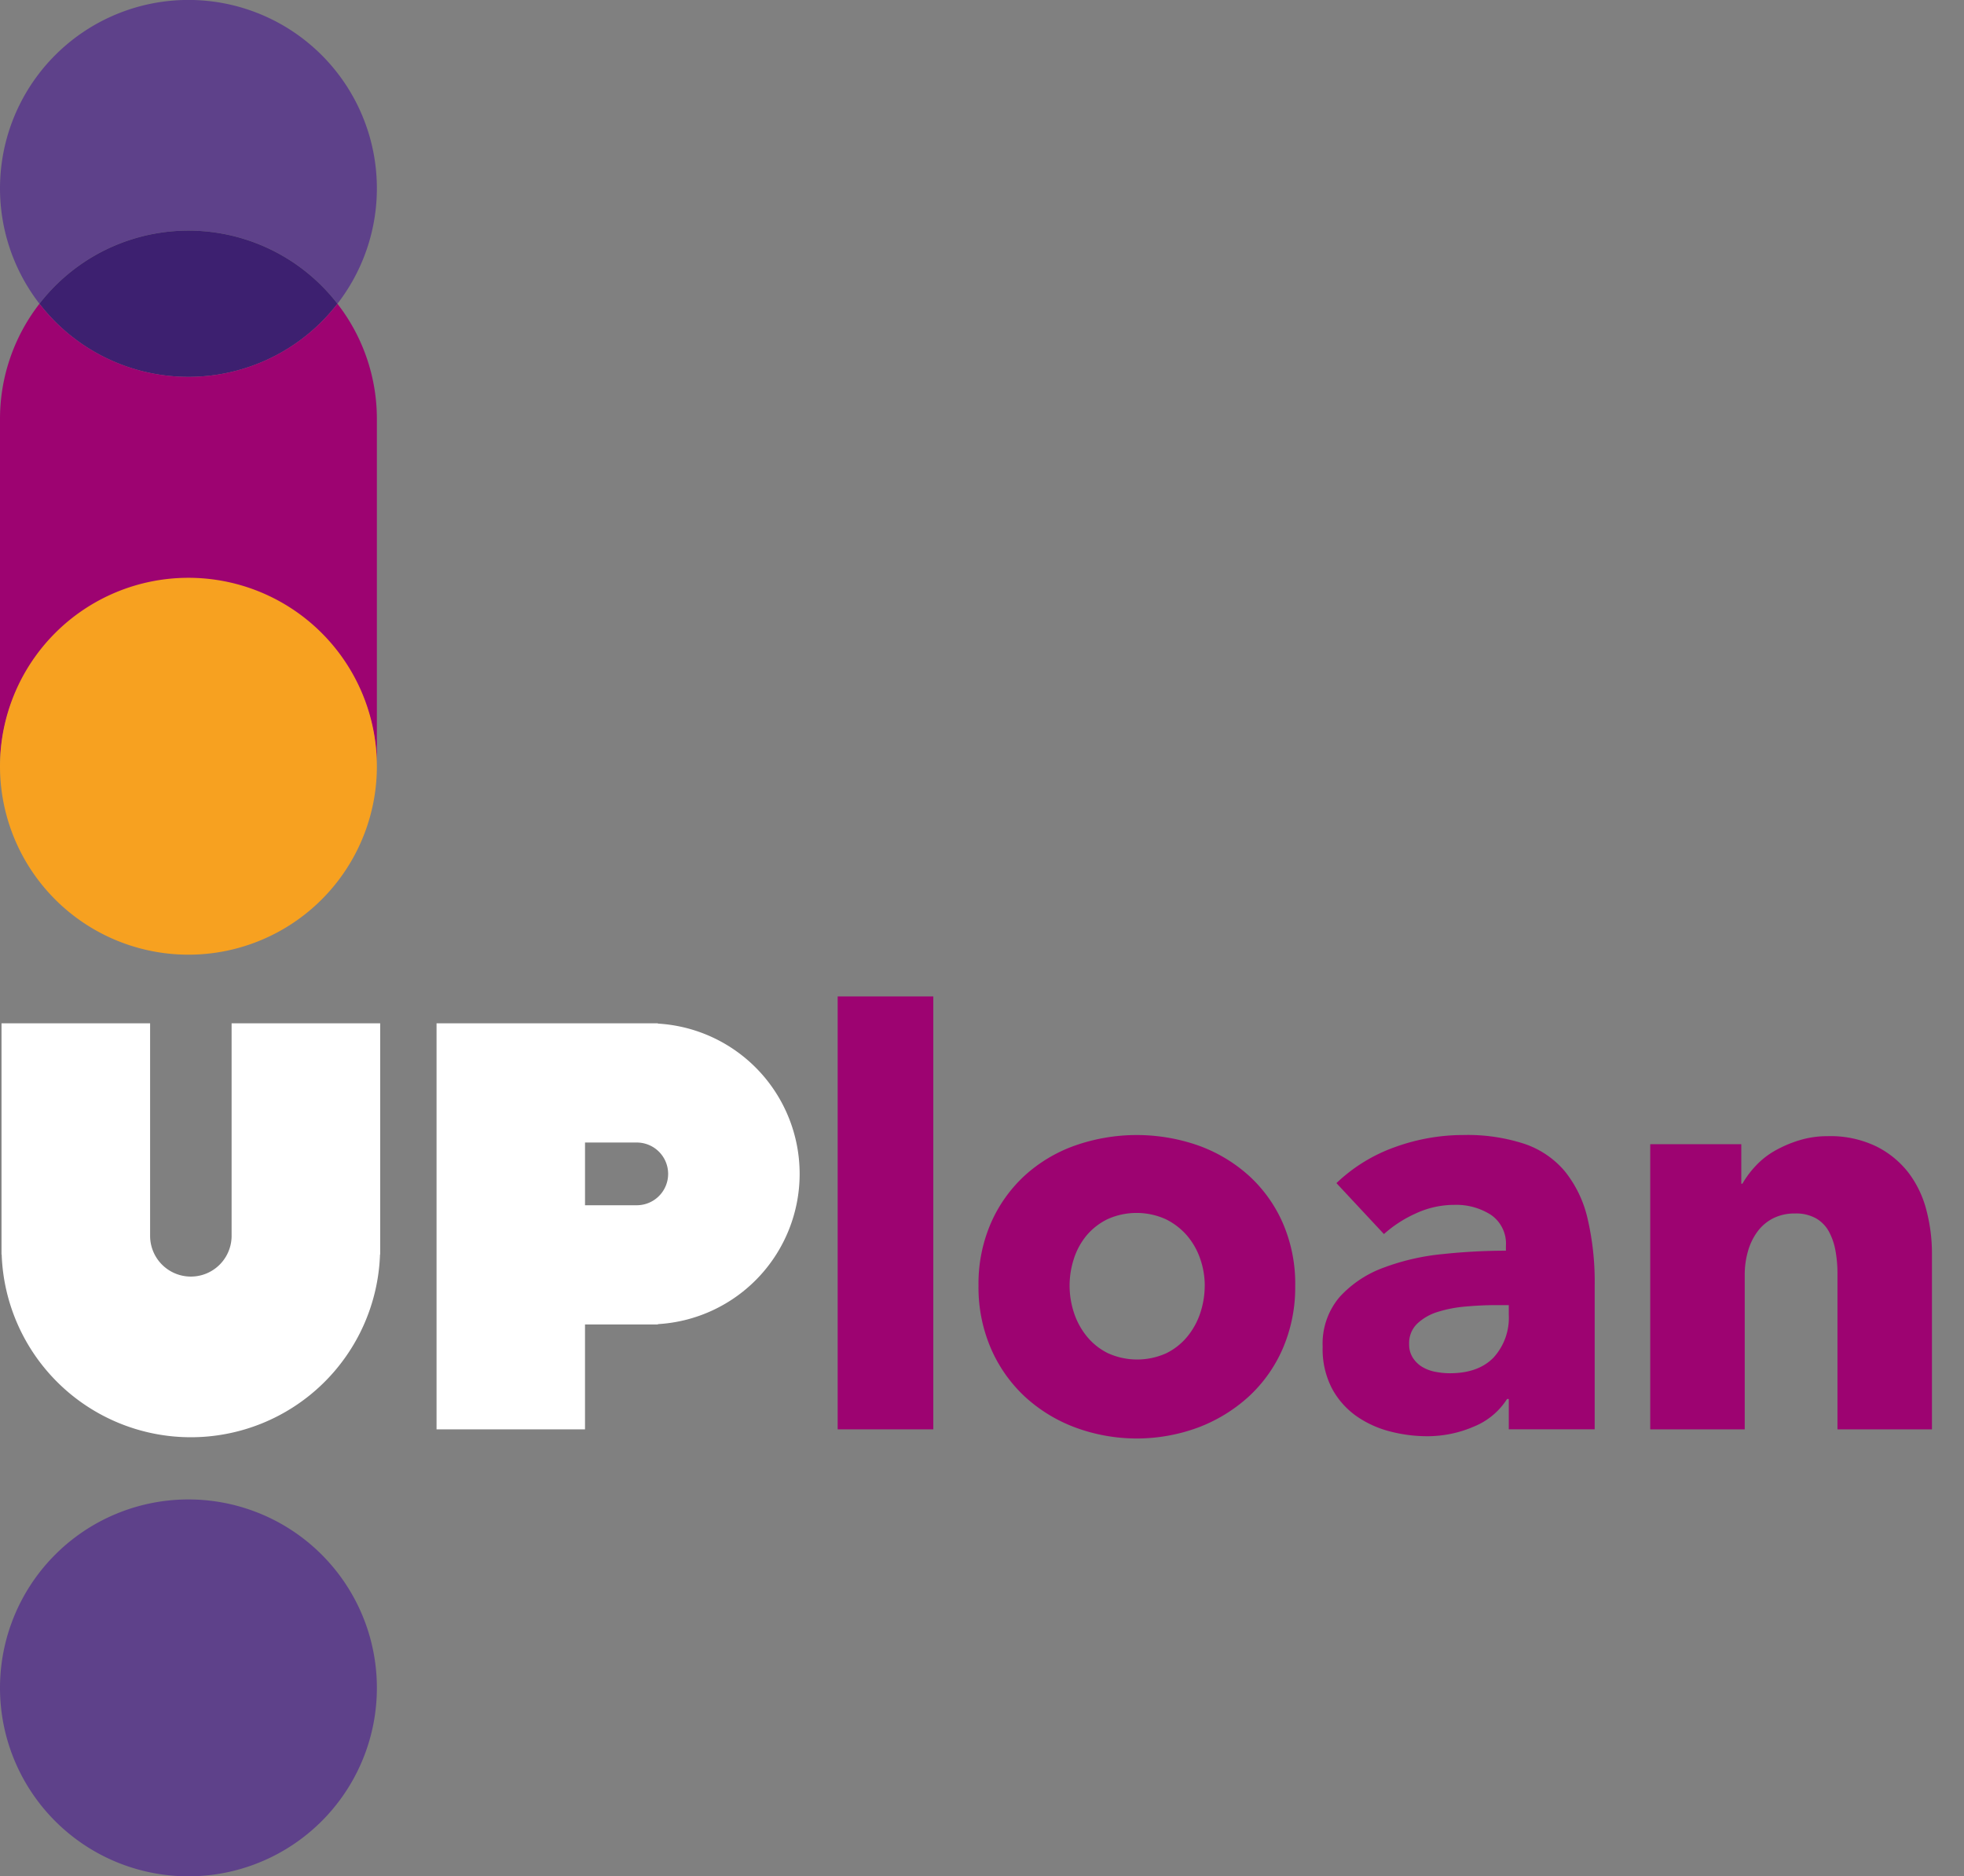 <svg xmlns="http://www.w3.org/2000/svg" xmlns:xlink="http://www.w3.org/1999/xlink" width="305.186" height="291.564" viewBox="0 0 305.186 291.564"><rect x="0" y="0" width="305.186" height="291.564" fill="#808080" stroke="none"/><defs><clipPath id="a"><rect width="305.186" height="291.564" fill="none" stroke="rgba(0,0,0,0)" stroke-miterlimit="10" stroke-width="1"/></clipPath><clipPath id="b"><rect width="299.974" height="68.693" fill="none"/></clipPath></defs><g transform="translate(-998 -2213.532)"><g transform="translate(998 2213.532)"><g clip-path="url(#a)"><path d="M36.028,185.86v33.019h0a6.332,6.332,0,0,1-12.664,0h0V185.86H.273v35.919H.3a29.412,29.412,0,0,0,58.789,0h.026V185.86Z" transform="translate(-0.039 -26.842)" fill="#fff" stroke="rgba(0,0,0,0)" stroke-miterlimit="10" stroke-width="1"/><path d="M113.686,185.9v-.04h-34.4v63.09h23.069v-16.3h11.33V232.6a23.39,23.39,0,0,0,0-46.7M110.4,214.126h-8.043V204.38H110.4a4.873,4.873,0,1,1,0,9.746" transform="translate(-11.451 -26.842)" fill="#fff" stroke="rgba(0,0,0,0)" stroke-miterlimit="10" stroke-width="1"/><path d="M29.281,35.835A29.224,29.224,0,0,1,52.432,47.2a29.281,29.281,0,1,0-46.3,0A29.224,29.224,0,0,1,29.281,35.835" fill="#5e418a" stroke="rgba(0,0,0,0)" stroke-miterlimit="10" stroke-width="1"/><path d="M30.316,64.612A29.224,29.224,0,0,0,53.467,53.248a29.264,29.264,0,0,0-46.3,0A29.224,29.224,0,0,0,30.316,64.612" transform="translate(-1.035 -6.049)" fill="#3d2070" stroke="rgba(0,0,0,0)" stroke-miterlimit="10" stroke-width="1"/><path d="M52.433,55.167a29.265,29.265,0,0,1-46.3,0A29.151,29.151,0,0,0,0,73.085v53.947a29.282,29.282,0,0,1,58.563,0V73.085a29.146,29.146,0,0,0-6.13-17.918" transform="translate(0 -7.967)" fill="#9d0371" stroke="rgba(0,0,0,0)" stroke-miterlimit="10" stroke-width="1"/><path d="M29.281,272.331A29.282,29.282,0,1,1,0,301.612a29.281,29.281,0,0,1,29.281-29.281" transform="translate(0 -39.331)" fill="#5e418a" stroke="rgba(0,0,0,0)" stroke-miterlimit="10" stroke-width="1"/><path d="M29.281,104.941A29.282,29.282,0,1,1,0,134.222a29.281,29.281,0,0,1,29.281-29.281" transform="translate(0 -15.156)" fill="#f7a120" stroke="rgba(0,0,0,0)" stroke-miterlimit="10" stroke-width="1"/><g transform="translate(0.233 154.838)"><rect width="14.86" height="67.27" transform="translate(129.933 0)" fill="#9d0371"/><g transform="translate(0 0)"><g clip-path="url(#b)"><path d="M226.654,48.57A23.968,23.968,0,0,1,224.7,58.4a22.063,22.063,0,0,1-5.339,7.474,24.439,24.439,0,0,1-7.83,4.76,27.529,27.529,0,0,1-19,0,23.789,23.789,0,0,1-7.83-4.76A22.33,22.33,0,0,1,179.4,58.4a23.939,23.939,0,0,1-1.958-9.832,23.637,23.637,0,0,1,1.958-9.788A21.98,21.98,0,0,1,184.7,31.4a23.034,23.034,0,0,1,7.83-4.627,28.967,28.967,0,0,1,19,0,23.638,23.638,0,0,1,7.83,4.627,21.722,21.722,0,0,1,5.339,7.385,23.665,23.665,0,0,1,1.958,9.788m-14.059,0a12.666,12.666,0,0,0-.712-4.182,11.093,11.093,0,0,0-2.047-3.6,10.448,10.448,0,0,0-3.292-2.536,11.009,11.009,0,0,0-9.076,0,9.913,9.913,0,0,0-3.248,2.536,10.865,10.865,0,0,0-1.958,3.6,13.438,13.438,0,0,0,0,8.364,11.426,11.426,0,0,0,2,3.693,9.827,9.827,0,0,0,3.292,2.625,11.01,11.01,0,0,0,9.076,0,9.844,9.844,0,0,0,3.292-2.625,11.426,11.426,0,0,0,2-3.693,13.4,13.4,0,0,0,.667-4.182" transform="translate(-25.625 -3.635)" fill="#9d0371"/><path d="M242.086,32.642a25.551,25.551,0,0,1,9.121-5.606,31.249,31.249,0,0,1,10.633-1.869,28.438,28.438,0,0,1,9.476,1.379,14.137,14.137,0,0,1,6.273,4.271,18.232,18.232,0,0,1,3.515,7.3,43.141,43.141,0,0,1,1.112,10.455V70.9H268.869V66.188H268.6a10.982,10.982,0,0,1-5.116,4.271,18.2,18.2,0,0,1-7.43,1.513,22.741,22.741,0,0,1-5.517-.712,16.126,16.126,0,0,1-5.205-2.314,12.517,12.517,0,0,1-3.871-4.271,13.168,13.168,0,0,1-1.513-6.585,11.177,11.177,0,0,1,2.625-7.741,17.221,17.221,0,0,1,6.763-4.538,35.827,35.827,0,0,1,9.21-2.136,94.352,94.352,0,0,1,9.877-.534V42.43a5.436,5.436,0,0,0-2.314-4.849,9.981,9.981,0,0,0-5.695-1.557,14.172,14.172,0,0,0-6.006,1.335,19.152,19.152,0,0,0-4.938,3.2ZM268.869,51.6H267q-2.4,0-4.85.222a20.028,20.028,0,0,0-4.36.845,8.064,8.064,0,0,0-3.159,1.824,4.186,4.186,0,0,0-1.246,3.159,3.818,3.818,0,0,0,.578,2.136,4.47,4.47,0,0,0,1.468,1.424,6.189,6.189,0,0,0,2.047.756,11.724,11.724,0,0,0,2.225.222q4.448,0,6.807-2.447a9.153,9.153,0,0,0,2.358-6.629Z" transform="translate(-34.652 -3.635)" fill="#9d0371"/><path d="M328.535,70.934v-24.2a19.672,19.672,0,0,0-.312-3.559,9.869,9.869,0,0,0-1.023-2.981,5.334,5.334,0,0,0-2-2.047,6.356,6.356,0,0,0-3.248-.756,7.4,7.4,0,0,0-3.426.756,6.932,6.932,0,0,0-2.447,2.091,9.452,9.452,0,0,0-1.468,3.07,13.189,13.189,0,0,0-.489,3.6V70.934H299.438V26.622h14.148v6.14h.178a14.677,14.677,0,0,1,2.091-2.8A12.576,12.576,0,0,1,318.88,27.6a18.861,18.861,0,0,1,3.782-1.6,14.926,14.926,0,0,1,4.36-.623,16.384,16.384,0,0,1,7.563,1.6,14.469,14.469,0,0,1,5.027,4.138,16.322,16.322,0,0,1,2.758,5.828,26.421,26.421,0,0,1,.846,6.585V70.934Z" transform="translate(-43.242 -3.665)" fill="#9d0371"/></g></g></g></g></g></g></svg>